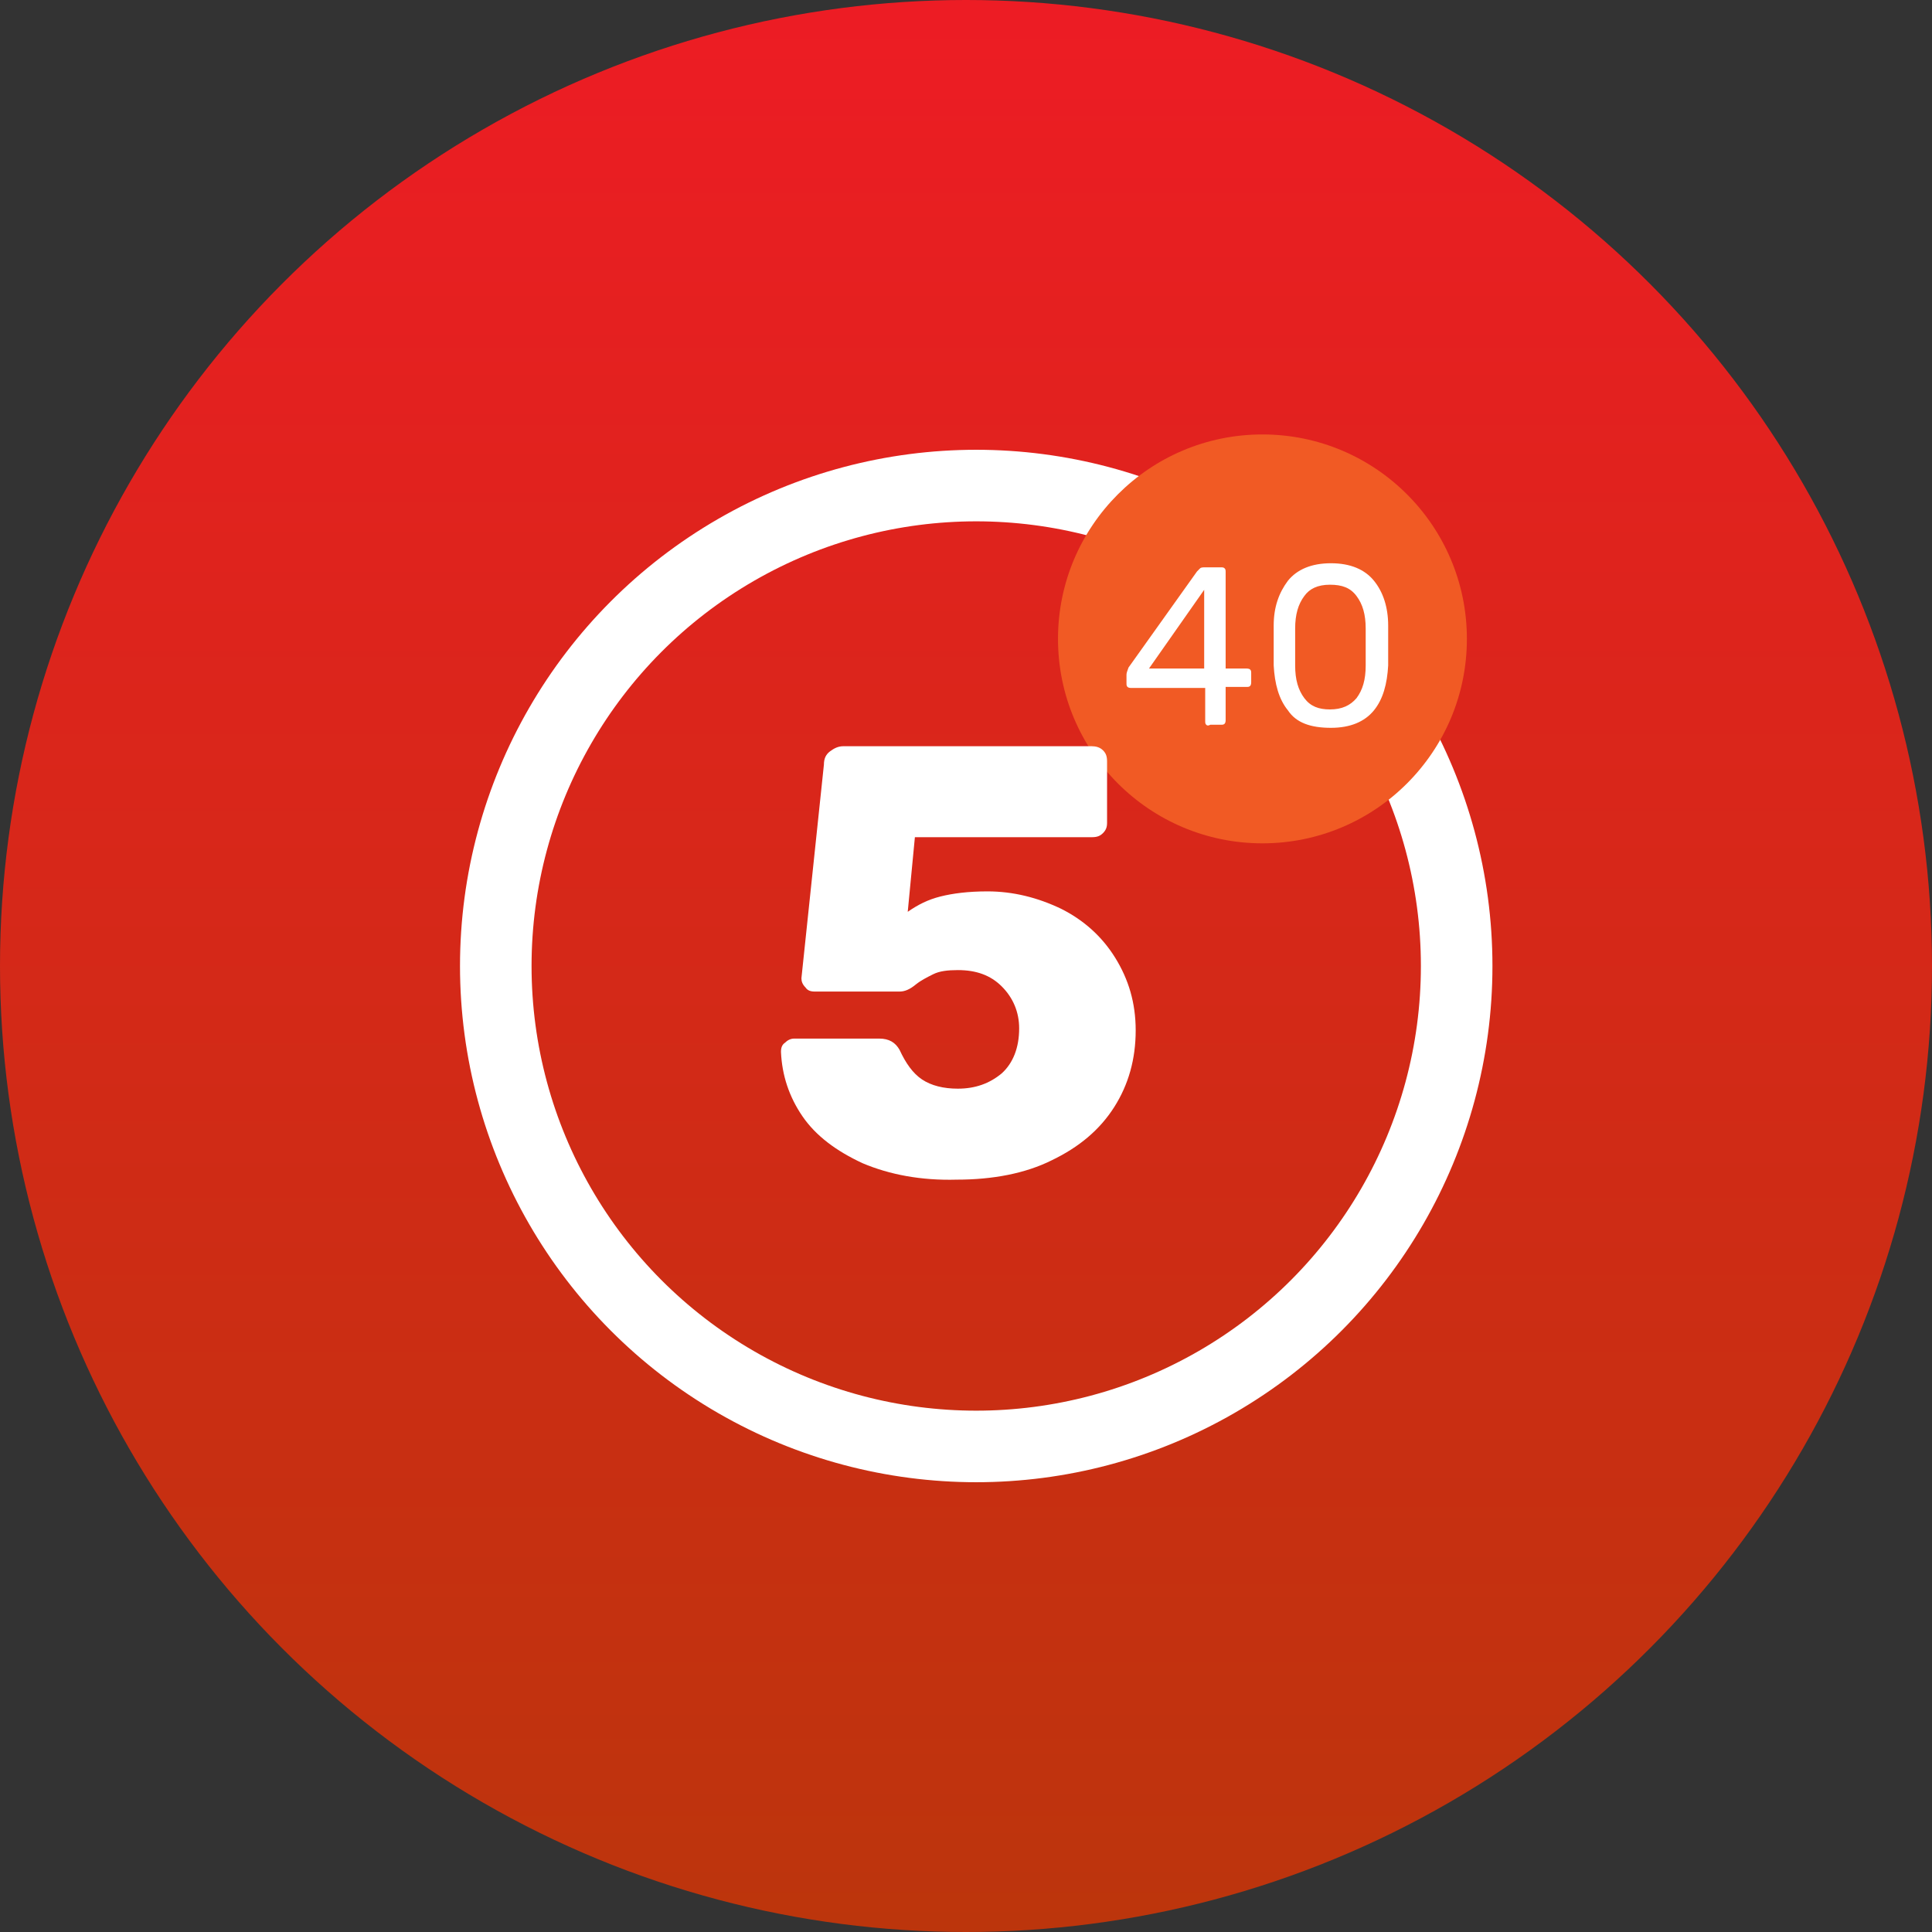 <svg xmlns="http://www.w3.org/2000/svg" width="189" height="189" viewBox="0 0 189 189"><rect x="0" y="0" width="189" height="189" fill="#333333" stroke="none"/><style>.st0{fill:url(#SVGID_1_)}.st1,.st2{fill:none}.st2{stroke:#fff;stroke-width:7;stroke-miterlimit:10}.st3{fill:#f15a24}.st4{fill:#fff}.st5{fill:url(#SVGID_2_)}</style><linearGradient id="SVGID_1_" gradientUnits="userSpaceOnUse" x1="94.5" y1="189" x2="94.5"><stop offset="0" stop-color="#bc350c"/><stop offset="1" stop-color="#ed1c24"/></linearGradient><circle class="st0" cx="94.5" cy="94.5" r="94.5"/><path class="st1" d="M138.4 136.9c-1.4 0-2.5 1.3-2.5 2.6s1.3 2.5 2.6 2.5c1.4 0 2.5-1.1 2.5-2.5.1-1.5-1-2.6-2.6-2.6zm.8-18.4c-1.3-.3-2.5.4-3 1.5-.3.5-.3.9-.3 1.3.1 1.3.1 2.6.3 3.9.1 2 .3 4 .4 6 .1.6.1 1.3.1 1.9 0 1.1.9 1.9 1.9 1.9 1 0 1.9-.9 1.9-1.9.1-3 .4-6.2.5-9.3 0-.9.1-1.6.1-2.5.1-1.3-.6-2.5-1.9-2.8z"/><circle class="st2" cx="95.5" cy="94.5" r="47"/><circle class="st3" cx="123.5" cy="62.5" r="20"/><path class="st4" d="M84.4 113.8c-2.6-1.2-4.6-2.7-5.9-4.6-1.3-1.9-2-4-2.1-6.3 0-.4.1-.7.4-.9.2-.2.5-.4.9-.4H86c1 0 1.6.4 2 1.1.6 1.3 1.3 2.3 2.2 2.9.9.6 2.1.9 3.5.9 1.7 0 3.1-.5 4.3-1.5 1.1-1 1.7-2.5 1.7-4.4 0-1.6-.6-3-1.7-4.1-1.1-1.1-2.5-1.6-4.3-1.6-1 0-1.8.1-2.4.4-.6.3-1.2.6-1.7 1-.6.5-1.1.7-1.6.7h-8.3c-.4 0-.7-.1-.9-.4-.3-.3-.4-.6-.4-.9l2.2-20.9c0-.6.2-1 .6-1.3.4-.3.8-.5 1.3-.5h24.3c.4 0 .8.1 1.1.4.3.3.4.6.4 1.1v6c0 .4-.1.7-.4 1-.3.3-.6.4-1.1.4H89.5l-.7 7.3c1-.7 2-1.2 3.2-1.5 1.2-.3 2.7-.5 4.6-.5 2.5 0 4.9.6 7.2 1.7 2.2 1.1 4 2.7 5.3 4.8 1.3 2.1 2 4.4 2 7.1 0 2.8-.7 5.3-2.1 7.5-1.4 2.2-3.4 3.9-6.1 5.2-2.6 1.3-5.8 1.9-9.3 1.9-3.5.1-6.6-.5-9.2-1.6zM118 70.9c-.1-.1-.1-.2-.1-.4v-3.2h-7.2c-.1 0-.3 0-.4-.1-.1-.1-.1-.2-.1-.4V66c0-.2.1-.4.2-.7l6.7-9.4.3-.3c.1-.1.3-.1.5-.1h1.5c.2 0 .3 0 .4.1.1.1.1.2.1.4v9.4h2c.1 0 .3 0 .4.1.1.1.1.2.1.4v.8c0 .1 0 .3-.1.4-.1.1-.2.1-.4.1h-2v3.2c0 .1 0 .3-.1.4-.1.1-.2.1-.4.1h-1c-.2.1-.3.1-.4 0zm-5.6-5.5h5.4v-7.7l-5.4 7.7zm13.6 4.1c-.9-1.1-1.3-2.6-1.4-4.4v-3.9c0-1.8.5-3.2 1.4-4.4.9-1.1 2.3-1.7 4.2-1.7 1.9 0 3.3.6 4.2 1.7.9 1.1 1.4 2.6 1.4 4.4v3.9c-.1 1.8-.5 3.3-1.4 4.4s-2.3 1.7-4.2 1.7c-2 0-3.4-.5-4.2-1.7zm6.7-1.2c.6-.8.9-1.8.9-3.2v-3.6c0-1.4-.3-2.4-.9-3.2-.6-.8-1.4-1.1-2.6-1.1s-2 .4-2.5 1.1c-.6.8-.9 1.8-.9 3.2v3.6c0 1.4.3 2.4.9 3.2.6.8 1.4 1.1 2.5 1.1 1.2 0 2-.4 2.6-1.1z"/></svg>